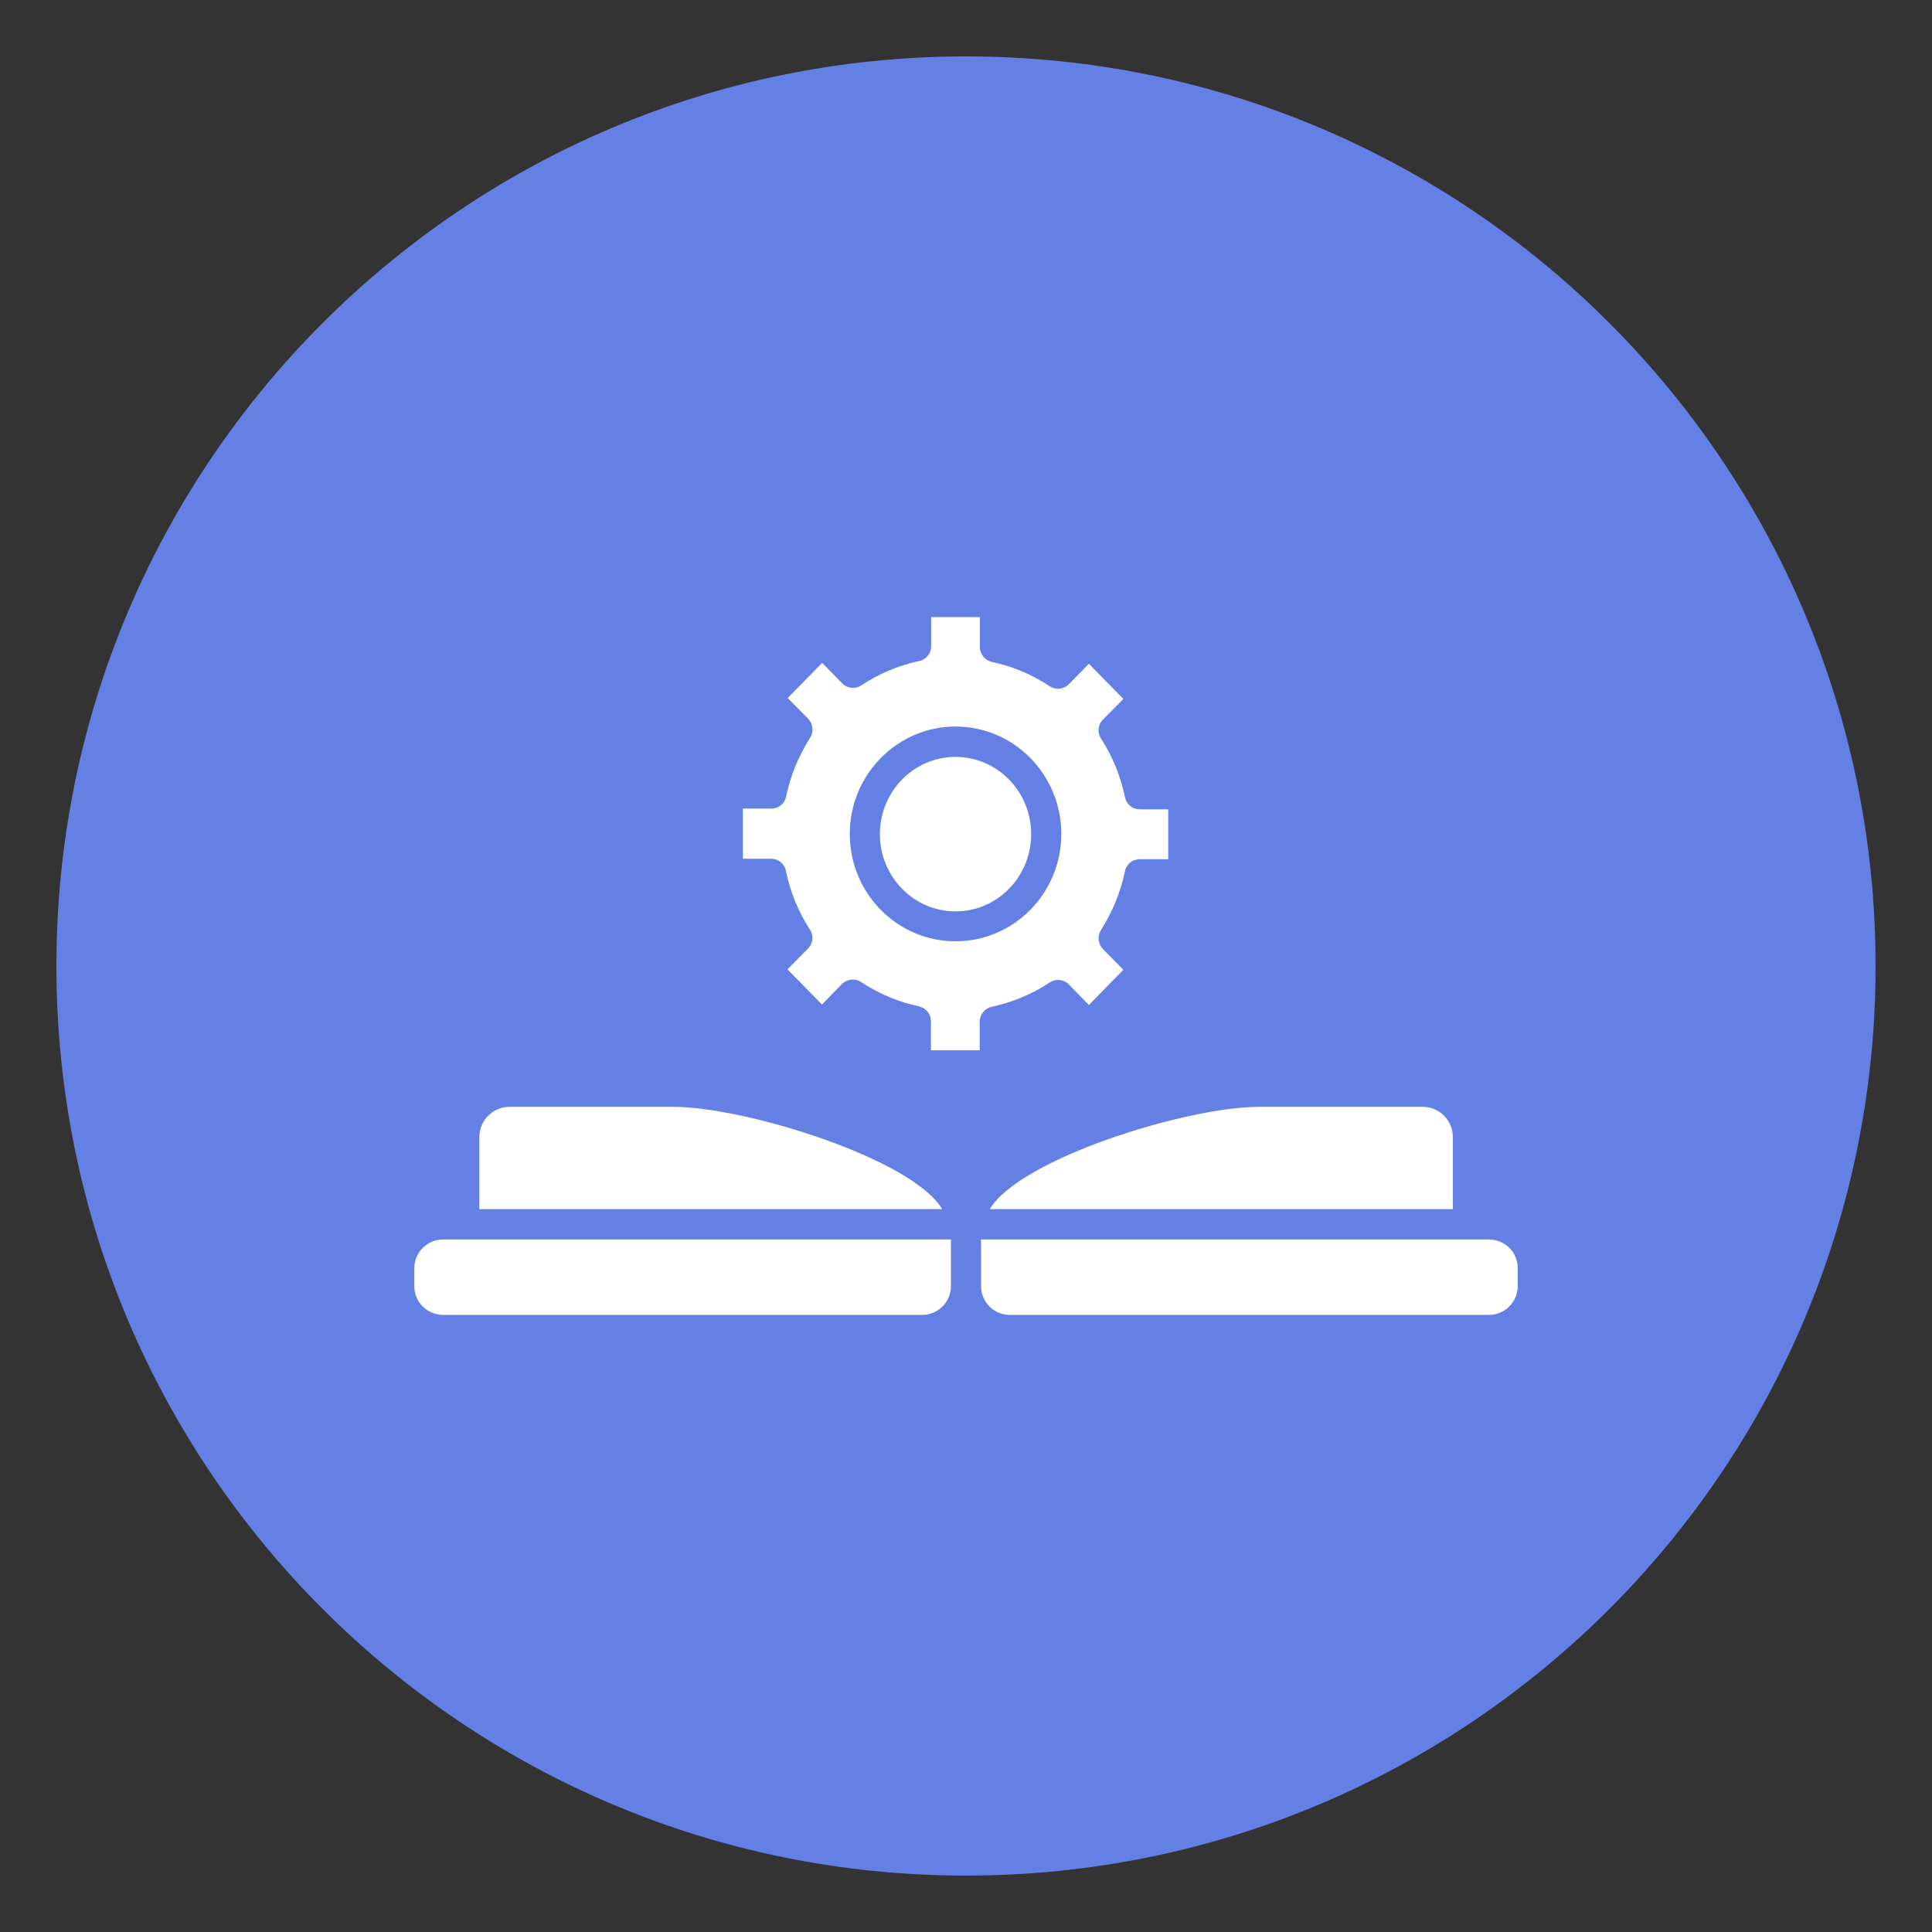 <svg xmlns="http://www.w3.org/2000/svg" xmlns:xlink="http://www.w3.org/1999/xlink" width="1024" viewBox="0 0 768 768" height="1024" preserveAspectRatio="xMidYMid meet"><rect x="0" y="0" width="768" height="768" fill="#333333" stroke="none"/><defs><clipPath id="c8f017475b"><path d="M 22.426 22.426 L 745.574 22.426 L 745.574 745.574 L 22.426 745.574 Z M 22.426 22.426 " clip-rule="nonzero"></path></clipPath><clipPath id="8c8d5f35df"><path d="M 384 22.426 C 184.309 22.426 22.426 184.309 22.426 384 C 22.426 583.691 184.309 745.574 384 745.574 C 583.691 745.574 745.574 583.691 745.574 384 C 745.574 184.309 583.691 22.426 384 22.426 Z M 384 22.426 " clip-rule="nonzero"></path></clipPath><clipPath id="57f89d8f78"><path d="M 0.426 0.426 L 723.574 0.426 L 723.574 723.574 L 0.426 723.574 Z M 0.426 0.426 " clip-rule="nonzero"></path></clipPath><clipPath id="91cc85e631"><path d="M 362 0.426 C 162.309 0.426 0.426 162.309 0.426 362 C 0.426 561.691 162.309 723.574 362 723.574 C 561.691 723.574 723.574 561.691 723.574 362 C 723.574 162.309 561.691 0.426 362 0.426 Z M 362 0.426 " clip-rule="nonzero"></path></clipPath><clipPath id="571231f26c"><rect x="0" width="724" y="0" height="724"></rect></clipPath><clipPath id="0a45cb3969"><path d="M 295 245.016 L 465 245.016 L 465 418 L 295 418 Z M 295 245.016 " clip-rule="nonzero"></path></clipPath><clipPath id="7ca4f230bd"><path d="M 389 492 L 603.445 492 L 603.445 523 L 389 523 Z M 389 492 " clip-rule="nonzero"></path></clipPath><clipPath id="6ec424a231"><path d="M 164.695 492 L 379 492 L 379 523 L 164.695 523 Z M 164.695 492 " clip-rule="nonzero"></path></clipPath></defs><g clip-path="url(#c8f017475b)"><g clip-path="url(#8c8d5f35df)"><g transform="matrix(1, 0, 0, 1, 22, 22)"><g clip-path="url(#571231f26c)"><g clip-path="url(#57f89d8f78)"><g clip-path="url(#91cc85e631)"><path fill="#6480e5" d="M 0.426 0.426 L 723.574 0.426 L 723.574 723.574 L 0.426 723.574 Z M 0.426 0.426 " fill-opacity="1" fill-rule="nonzero"></path></g></g></g></g></g></g><g clip-path="url(#0a45cb3969)"><path fill="#ffffff" d="M 394.281 400.223 C 402.508 398.395 410.273 395.195 417.312 390.535 C 419.688 388.98 422.887 389.254 424.898 391.355 L 432.852 399.492 L 446.559 385.508 L 438.426 377.281 C 436.504 375.27 436.141 372.164 437.602 369.789 C 442.172 362.566 445.461 354.707 447.199 346.297 C 447.746 343.555 450.215 341.547 453.047 341.547 L 464.383 341.547 L 464.383 321.711 L 453.047 321.711 C 450.215 321.711 447.746 319.703 447.199 316.961 C 445.461 308.551 442.266 300.691 437.602 293.473 C 436.141 291.094 436.414 287.988 438.426 286.07 L 446.559 277.844 L 432.852 263.859 L 424.898 271.992 C 422.887 274.004 419.688 274.371 417.312 272.816 C 410.273 268.156 402.508 264.863 394.281 263.129 C 391.539 262.488 389.527 260.113 389.527 257.277 L 389.527 245.305 L 370.152 245.305 L 370.152 256.914 C 370.152 259.746 368.141 262.215 365.398 262.762 C 357.176 264.5 349.406 267.789 342.367 272.449 C 339.992 274.004 336.793 273.73 334.781 271.629 L 326.832 263.492 L 313.121 277.477 L 321.254 285.703 C 323.176 287.715 323.539 290.82 322.078 293.199 C 317.508 300.418 314.219 308.277 312.48 316.688 C 311.934 319.43 309.465 321.438 306.633 321.438 L 295.301 321.438 L 295.301 341.363 L 306.539 341.363 C 309.375 341.363 311.84 343.375 312.391 346.117 C 314.125 354.523 317.324 362.383 321.988 369.605 C 323.539 371.98 323.176 375.09 321.164 377.098 L 313.031 385.324 L 326.738 399.309 L 334.691 391.172 C 336.703 389.164 339.898 388.797 342.277 390.352 C 349.312 395.012 357.082 398.301 365.309 400.039 C 368.051 400.68 370.062 403.055 370.062 405.887 L 370.062 417.496 L 389.438 417.496 L 389.438 405.887 C 389.527 403.238 391.539 400.77 394.281 400.223 Z M 379.84 374.176 C 356.625 374.176 337.797 355.074 337.797 331.492 C 337.797 307.91 356.719 288.809 379.84 288.809 C 403.055 288.809 421.883 307.91 421.883 331.492 C 421.883 355.074 403.055 374.176 379.84 374.176 Z M 379.84 374.176 " fill-opacity="1" fill-rule="nonzero"></path></g><path fill="#ffffff" d="M 379.84 300.875 C 363.297 300.875 349.77 314.582 349.77 331.582 C 349.77 348.492 363.207 362.293 379.84 362.293 C 396.383 362.293 409.91 348.582 409.91 331.582 C 409.91 314.582 396.383 300.875 379.84 300.875 Z M 379.84 300.875 " fill-opacity="1" fill-rule="nonzero"></path><g clip-path="url(#7ca4f230bd)"><path fill="#ffffff" d="M 591.879 492.715 L 389.984 492.715 L 389.984 511.27 C 389.984 517.574 395.102 522.691 401.41 522.691 L 591.879 522.691 C 598.184 522.691 603.305 517.574 603.305 511.27 L 603.305 504.141 C 603.395 497.832 598.184 492.715 591.879 492.715 Z M 591.879 492.715 " fill-opacity="1" fill-rule="nonzero"></path></g><path fill="#ffffff" d="M 393.457 480.652 L 577.531 480.652 L 577.531 451.953 C 577.531 445.371 572.137 439.98 565.559 439.98 L 500.484 439.98 C 471.691 439.98 405.34 460.637 393.457 480.652 Z M 393.457 480.652 " fill-opacity="1" fill-rule="nonzero"></path><g clip-path="url(#6ec424a231)"><path fill="#ffffff" d="M 164.695 504.141 L 164.695 511.27 C 164.695 517.574 169.812 522.691 176.117 522.691 L 366.586 522.691 C 372.895 522.691 378.012 517.574 378.012 511.27 L 378.012 492.715 L 176.117 492.715 C 169.812 492.715 164.695 497.832 164.695 504.141 Z M 164.695 504.141 " fill-opacity="1" fill-rule="nonzero"></path></g><path fill="#ffffff" d="M 267.605 439.98 L 202.531 439.98 C 195.953 439.98 190.559 445.371 190.559 451.953 L 190.559 480.652 L 374.539 480.652 C 362.656 460.637 296.305 439.98 267.605 439.98 Z M 267.605 439.98 " fill-opacity="1" fill-rule="nonzero"></path></svg>